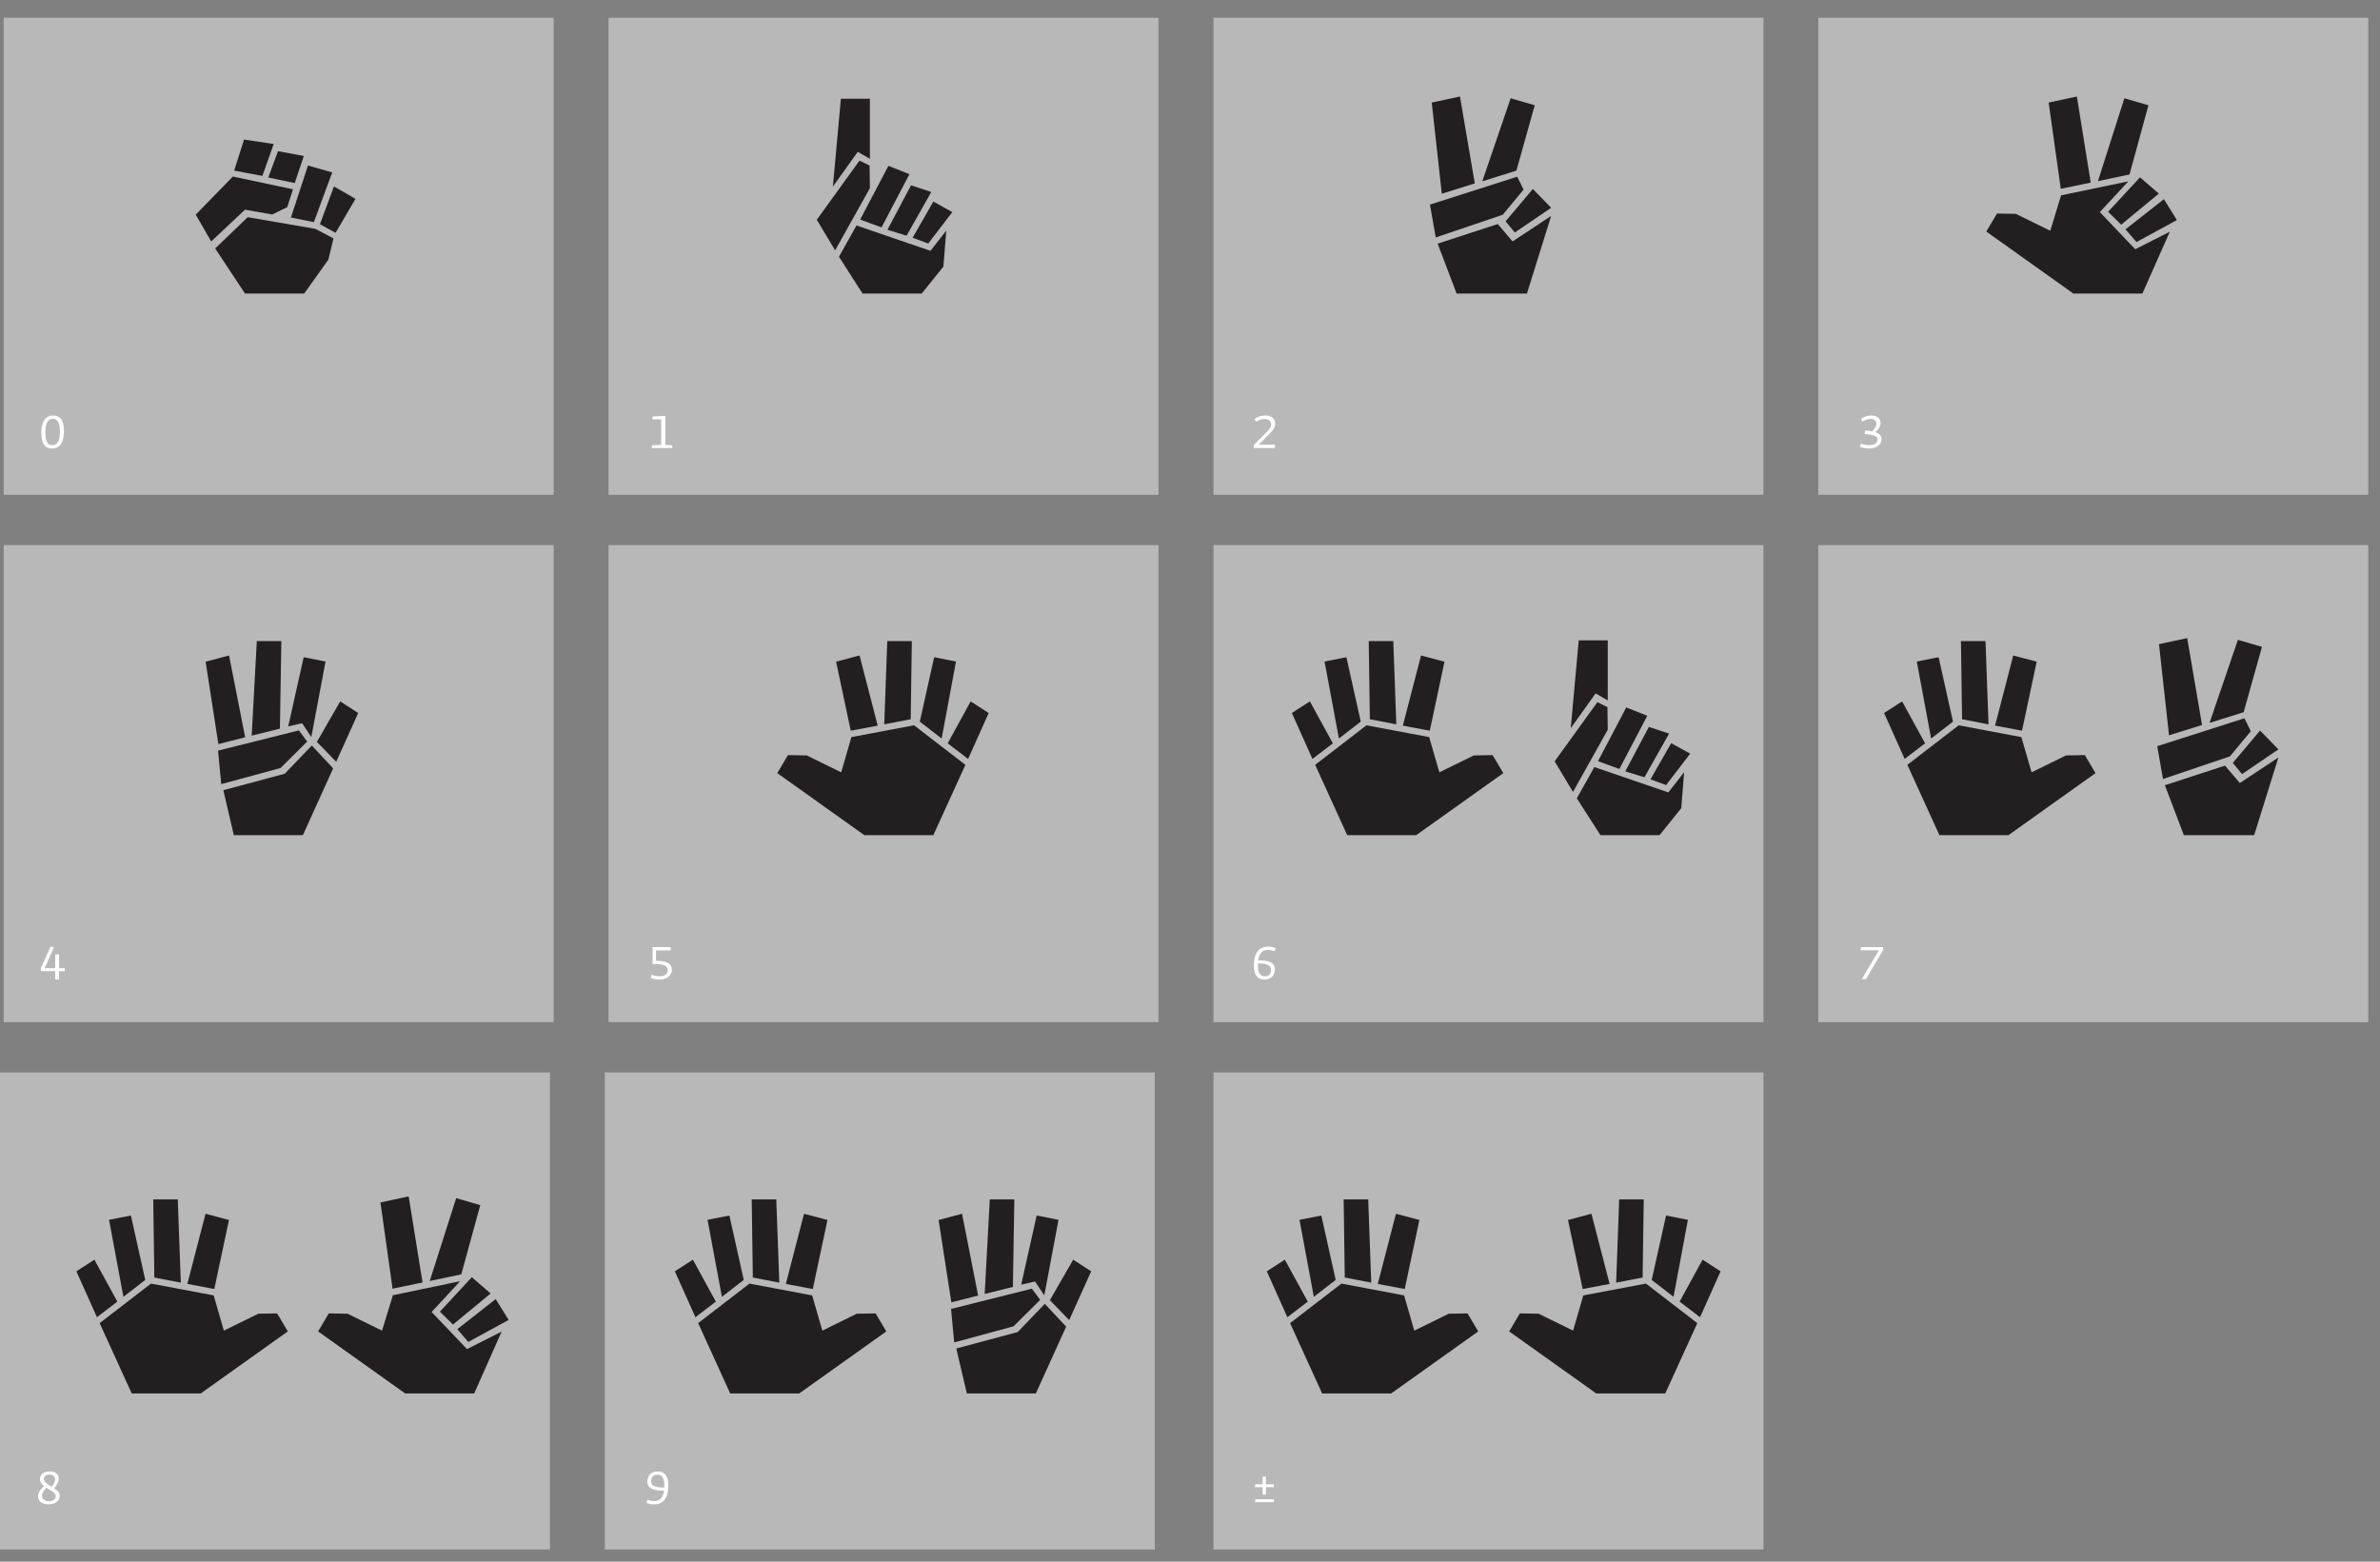 <?xml version="1.0" encoding="utf-8"?>
<!-- Generator: Adobe Illustrator 15.0.0, SVG Export Plug-In . SVG Version: 6.00 Build 0)  -->
<!DOCTYPE svg PUBLIC "-//W3C//DTD SVG 1.1//EN" "http://www.w3.org/Graphics/SVG/1.1/DTD/svg11.dtd">
<svg version="1.1" id="Layer_3" xmlns="http://www.w3.org/2000/svg" xmlns:xlink="http://www.w3.org/1999/xlink" x="0px" y="0px"
	 width="1920px" height="1260px" viewBox="0 0 1920 1260" enable-background="new 0 0 1920 1260" xml:space="preserve">
<rect x="0" y="0" width="1920" height="1260" fill="#808080" stroke="none"/>
<g>
	<rect x="3" y="14.322" fill="#B8B8B8" width="443.651" height="384.904"/>
	<path fill="#FFFFFF" d="M42.144,361.841c-5.948,0-8.809-3.621-8.809-12.889c0-7.891,2.899-13.688,9.495-13.688
		c6.025,0,8.771,4.004,8.771,12.852C51.602,355.666,48.971,361.841,42.144,361.841z M42.64,337.896
		c-4.155,0-6.023,3.812-6.023,10.792c0,7.663,1.791,10.484,5.719,10.484c3.7,0,5.986-3.086,5.986-10.865
		C48.321,340.755,46.225,337.896,42.64,337.896z"/>
	<g>
		<path fill="#231F20" d="M170.375,194.791l-12.477-21.61l29.971-30.743l48.494,10.291l-4.631,14.406l-12.091,5.917l-21.996-3.858
			L170.375,194.791z M173.591,200.45l26.241-25.212l54.54,9.391l14.664,7.718l-4.116,17.108l-19.552,27.398h-47.722L173.591,200.45z
			 M188.898,137.677l7.975-25.083l23.926,3.602l-9.133,25.727L188.898,137.677z M224.271,121.985l20.838,3.858l-7.332,21.868
			l-21.353-4.503L224.271,121.985z M248.455,133.561l19.552,5.531l-14.792,40.134l-18.523-3.73L248.455,133.561z M269.421,150.413
			l17.365,10.033l-16.079,27.398l-12.606-6.946L269.421,150.413z"/>
	</g>
</g>
<g>
	<rect x="490.915" y="14.322" fill="#B8B8B8" width="443.654" height="384.904"/>
	<polygon fill="#FFFFFF" points="536.717,359.022 542.361,359.288 542.361,361.5 525.891,361.5 525.891,359.288 533.363,359.022 
		533.363,338.355 526.347,338.355 526.347,336.027 536.717,335.532 	"/>
	<g>
		<path fill="#231F20" d="M673.722,201.994l-14.793-24.697l34.474-47.723l8.104,3.987l0.258,18.267L673.722,201.994z M691.987,122.5
			l-20.066,28.041l6.432-70.875h23.411v48.494L691.987,122.5z M676.809,207.139l14.149-25.212l59.686,20.452l12.734-16.336
			l-2.315,29.07l-17.494,21.739h-47.722L676.809,207.139z M716.685,133.819l16.979,6.688l-22.511,42.963l-17.236-6.303
			L716.685,133.819z M734.95,149.512l16.337,5.402l-19.938,35.245l-15.436-4.76L734.95,149.512z M752.959,162.632l15.307,8.489
			l-19.423,25.341l-12.606-4.631L752.959,162.632z"/>
	</g>
</g>
<g>
	<rect x="978.955" y="14.322" fill="#B8B8B8" width="443.649" height="384.904"/>
	<path fill="#FFFFFF" d="M1028.411,361.499h-16.701l-0.381-2.326l9.493-9.493c3.736-3.776,4.613-5.263,4.613-7.475
		c0-2.403-1.944-4.157-5.223-4.157c-2.021,0-4.311,0.649-6.751,2.175l-1.41-2.175c2.746-1.983,5.454-2.819,8.808-2.819
		c5.111,0,7.856,2.819,7.856,6.253c0,3.049-1.067,5.071-4.994,8.999l-8.429,8.351h13.309L1028.411,361.499z"/>
	<g>
		<path fill="#231F20" d="M1153.604,165.078l70.362-22.511l5.146,10.419l-16.852,20.324l-54.025,18.266L1153.604,165.078z
			 M1163.123,156.331l-8.104-73.577l22.768-4.889l11.963,70.104L1163.123,156.331z M1175.086,236.854l-15.308-40.262l48.494-15.822
			l11.963,14.021l31.129-20.581l-19.552,62.644H1175.086z M1195.795,146.297l22.896-67.018l19.424,5.66l-14.793,52.738
			L1195.795,146.297z M1214.576,178.583l21.996-26.112l14.792,15.179l-29.328,19.938L1214.576,178.583z"/>
	</g>
</g>
<g>
	<rect x="1466.87" y="14.322" fill="#B8B8B8" width="443.652" height="384.904"/>
	<path fill="#FFFFFF" d="M1512.947,348.725c3.736,1.183,4.919,3.28,4.919,5.644c0,4.347-4.005,7.473-9.914,7.473
		c-2.709,0-5.797-0.533-7.55-1.41l0.838-2.479c2.099,0.763,4.844,1.181,7.018,1.181c4.27,0,6.328-1.791,6.328-4.421
		c0-2.516-2.098-3.813-10.334-4.652l0.383-2.708c1.754,0.074,4.535,0.419,5.644,0.647c2.592-2.746,3.509-4.383,3.509-6.254
		c0-2.019-1.604-3.736-4.768-3.736c-1.829,0-3.927,0.572-6.329,2.137l-1.373-2.099c2.783-2.02,5.49-2.819,8.426-2.819
		c4.881,0,7.361,2.668,7.361,6.024C1517.104,343.578,1516.378,345.217,1512.947,348.725z"/>
	<g>
		<path fill="#231F20" d="M1672.63,236.854l-70.233-50.038l8.618-14.535l15.179,0.257l27.785,13.635l8.746-28.556l54.283-11.319
			l-23.025,24.825l28.557,29.972l27.913-14.149l-22.125,49.909H1672.63z M1662.468,152.342l-9.776-69.589l22.769-4.889l11.19,69.461
			L1662.468,152.342z M1692.438,146.168l21.354-66.889l19.423,5.66l-15.307,55.826L1692.438,146.168z M1700.671,170.866
			l25.727-27.784l15.179,13.12l-30.357,25.083L1700.671,170.866z M1714.692,185.015l31-24.312l10.419,16.851l-32.544,17.751
			L1714.692,185.015z"/>
	</g>
</g>
<g>
	<rect x="3" y="439.817" fill="#B8B8B8" width="443.65" height="384.904"/>
	<polygon fill="#FFFFFF" points="44.546,770.015 47.673,770.015 47.673,781.149 52.249,781.149 52.21,783.589 47.673,783.589 
		47.673,790.185 44.546,790.185 44.546,783.589 33.069,783.589 32.84,781.261 40.772,763.834 43.517,764.37 36.043,781.149 
		44.546,781.149 	"/>
	<g>
		<path fill="#231F20" d="M176.163,600.378l-10.291-66.502l18.909-5.017l12.992,65.987L176.163,600.378z M175.905,605.652
			l65.216-16.337l6.689,9.005l-21.482,21.353l-47.851,12.992L175.905,605.652z M188.64,673.827l-8.49-36.274l49.523-13.249
			l21.867-22.768l17.237,18.394l-24.44,53.897H188.64z M203.046,593.561l4.116-76.278h19.81l-1.158,70.618L203.046,593.561z
			 M243.694,583.527l-11.191,2.572l12.478-55.826l17.623,3.474l-11.448,60.972L243.694,583.527z M255.657,598.577l18.78-32.672
			l14.536,9.39l-17.751,39.361L255.657,598.577z"/>
	</g>
</g>
<g>
	<rect x="490.915" y="439.817" fill="#B8B8B8" width="443.653" height="384.904"/>
	<path fill="#FFFFFF" d="M526.463,777.905v-13.728h14.679l-0.265,2.632h-11.668v8.39c10.217,0.037,12.811,3.2,12.811,7.092
		c0,4.156-3.317,8.084-9.762,8.084c-2.821,0-5.604-0.495-7.358-1.372c0.266-0.842,0.571-1.716,0.838-2.556
		c2.173,0.84,4.348,1.22,6.711,1.22c4.194,0,6.293-2.173,6.293-4.956c0-2.746-2.175-4.88-10.335-4.88
		C527.799,777.831,526.996,777.868,526.463,777.905z"/>
	<g>
		<path fill="#231F20" d="M697.262,673.827l-70.233-50.038l8.618-14.535l15.179,0.257l27.784,13.635l8.232-28.427l50.553-9.52
			l41.419,31.901l-25.854,56.727H697.262z M686.328,589.573l-11.835-55.697l18.909-5.017l14.664,56.598L686.328,589.573z
			 M713.341,584.428l2.443-67.146h19.81l-0.9,63.029L713.341,584.428z M742.025,582.241l11.576-51.968l17.623,3.474l-11.577,62.129
			L742.025,582.241z M764.536,599.735l18.522-33.83l14.535,9.39l-16.593,37.046L764.536,599.735z"/>
	</g>
</g>
<g>
	<rect x="978.955" y="439.817" fill="#B8B8B8" width="443.649" height="384.905"/>
	<path fill="#FFFFFF" d="M1028.371,767.458c-1.905-0.609-3.584-1.027-5.604-1.027c-4.995,0-7.093,3.584-7.779,8.389
		c10.562,0.037,13.498,2.82,13.498,7.398c0,4.268-2.859,8.121-8.351,8.121c-5.452,0-8.579-3.395-8.579-11.211
		c0-9.648,3.659-15.328,11.479-15.328c2.363,0,4.535,0.494,6.062,1.182L1028.371,767.458z M1014.837,777.337
		c0,0.15-0.039,1.104-0.039,2.4c0.077,5.758,2.249,8.008,5.606,8.008c3.2,0,4.994-1.982,4.994-5.264
		C1025.398,779.166,1022.69,777.337,1014.837,777.337z"/>
	<g>
		<path fill="#231F20" d="M1058.781,612.341l-16.594-37.046l14.536-9.39l18.522,33.83L1058.781,612.341z M1086.823,673.827
			l-25.854-56.727l41.419-31.901l50.552,9.52l8.232,28.427l27.785-13.635l15.178-0.257l8.619,14.535l-70.233,50.038H1086.823z
			 M1080.135,595.876l-11.577-62.129l17.622-3.473l11.577,51.967L1080.135,595.876z M1105.089,580.312l-0.9-63.029h19.81
			l2.443,67.146L1105.089,580.312z M1131.716,585.457l14.664-56.598l18.909,5.017l-11.834,55.697L1131.716,585.457z
			 M1268.966,638.968l-14.793-24.697l34.474-47.723l8.104,3.987l0.258,18.267L1268.966,638.968z M1287.231,559.474l-20.067,28.041
			l6.432-70.876h23.412v48.494L1287.231,559.474z M1272.053,644.113l14.149-25.212l59.685,20.452l12.734-16.336l-2.314,29.07
			l-17.494,21.739h-47.723L1272.053,644.113z M1311.929,570.793l16.979,6.688l-22.511,42.963l-17.237-6.303L1311.929,570.793z
			 M1330.194,586.486l16.336,5.402l-19.938,35.245l-15.437-4.76L1330.194,586.486z M1348.203,599.606l15.307,8.489l-19.424,25.341
			l-12.605-4.631L1348.203,599.606z"/>
	</g>
</g>
<g>
	<rect x="1466.87" y="439.817" fill="#B8B8B8" width="443.652" height="384.905"/>
	<polygon fill="#FFFFFF" points="1505.319,790.033 1501.928,790.033 1515.73,766.736 1501.012,766.736 1501.317,764.14 
		1519.01,764.14 1519.276,766.24 	"/>
	<g>
		<path fill="#231F20" d="M1536.531,612.341l-16.594-37.046l14.535-9.39l18.523,33.83L1536.531,612.341z M1564.573,673.827
			l-25.855-56.727l41.419-31.901l50.553,9.52l8.232,28.427l27.784-13.635l15.179-0.257l8.618,14.535l-70.232,50.038H1564.573z
			 M1557.884,595.876l-11.577-62.129l17.623-3.473l11.577,51.967L1557.884,595.876z M1582.839,580.312l-0.9-63.029h19.809
			l2.444,67.146L1582.839,580.312z M1609.465,585.457l14.664-56.598l18.909,5.017l-11.834,55.697L1609.465,585.457z
			 M1740.283,602.051l70.361-22.511l5.146,10.419l-16.851,20.324l-54.025,18.266L1740.283,602.051z M1749.802,593.304l-8.104-73.577
			l22.768-4.889l11.963,70.104L1749.802,593.304z M1761.765,673.827l-15.307-40.262l48.494-15.822l11.963,14.021l31.129-20.581
			l-19.553,62.644H1761.765z M1782.475,583.271l22.896-67.018l19.424,5.66l-14.793,52.738L1782.475,583.271z M1801.255,615.557
			l21.996-26.112l14.793,15.179l-29.328,19.938L1801.255,615.557z"/>
	</g>
</g>
<g>
	<rect y="865.288" fill="#B8B8B8" width="443.65" height="384.904"/>
	<path fill="#FFFFFF" d="M40.061,1187.206c4.422,0,7.358,2.1,7.358,6.102c0,2.213-1.03,4.307-3.775,7.473
		c3.66,2.441,4.499,4.043,4.499,6.025c0,4.041-3.583,6.979-8.694,6.979c-5.414,0-8.77-2.326-8.77-6.674
		c0-2.402,0.839-3.889,4.691-8.236c-1.87-1.449-3.127-3.203-3.127-5.414C32.243,1189.646,35.37,1187.206,40.061,1187.206z
		 M39.525,1211.269c3.241,0,5.415-1.719,5.415-4.236c0-2.324-3.28-3.963-7.55-6.748c-3.012,3.586-3.583,5.035-3.583,6.561
		C33.807,1209.741,36.437,1211.269,39.525,1211.269z M39.983,1189.761c-2.975,0-4.613,1.373-4.613,3.547
		c0,2.287,2.25,3.814,6.29,6.252c2.136-2.707,2.822-4.422,2.822-5.91C44.482,1191.284,42.652,1189.761,39.983,1189.761z"/>
	<g>
		<path fill="#231F20" d="M78.208,1062.797l-16.594-37.046l14.536-9.39l18.523,33.83L78.208,1062.797z M106.25,1124.284
			l-25.855-56.727l41.419-31.901l50.552,9.52l8.232,28.427l27.784-13.635l15.179-0.257l8.618,14.535l-70.233,50.038H106.25z
			 M99.561,1046.333l-11.577-62.129l17.623-3.473l11.577,51.967L99.561,1046.333z M124.516,1030.768l-0.9-63.029h19.809
			l2.444,67.146L124.516,1030.768z M151.143,1035.914l14.664-56.598l18.909,5.017l-11.834,55.697L151.143,1035.914z
			 M326.853,1124.284l-70.233-50.038l8.619-14.535l15.178,0.257l27.785,13.635l8.747-28.556l54.282-11.319l-23.025,24.825
			l28.556,29.972l27.913-14.149l-22.125,49.909H326.853z M316.691,1039.772l-9.776-69.589l22.768-4.889l11.191,69.461
			L316.691,1039.772z M346.663,1033.598l21.353-66.889l19.423,5.66l-15.307,55.826L346.663,1033.598z M354.895,1058.295
			l25.726-27.784l15.179,13.12l-30.357,25.083L354.895,1058.295z M368.916,1072.445l31-24.312l10.419,16.851l-32.543,17.751
			L368.916,1072.445z"/>
	</g>
</g>
<g>
	<rect x="487.915" y="865.288" fill="#B8B8B8" width="443.653" height="384.904"/>
	<path fill="#FFFFFF" d="M522.319,1210.124c1.906,0.609,3.622,1.029,5.643,1.029c4.995,0,7.053-3.584,7.74-8.389
		c-10.561-0.039-13.499-2.822-13.499-7.398c0-4.271,2.897-8.123,8.351-8.123c5.491,0,8.579,3.396,8.579,11.213
		c0,9.645-3.661,15.328-11.477,15.328c-2.364,0-4.538-0.496-6.063-1.182L522.319,1210.124z M535.853,1200.247
		c0-0.154,0.04-1.105,0.04-2.402c-0.04-5.758-2.25-8.008-5.604-8.008c-3.203,0-4.996,1.984-4.996,5.262
		C525.292,1198.417,528,1200.247,535.853,1200.247z"/>
	<g>
		<path fill="#231F20" d="M561.025,1062.797l-16.594-37.046l14.535-9.39l18.523,33.83L561.025,1062.797z M589.067,1124.284
			l-25.855-56.727l41.419-31.901l50.553,9.52l8.232,28.427l27.784-13.635l15.179-0.257l8.618,14.535l-70.232,50.038H589.067z
			 M582.378,1046.333l-11.577-62.129l17.623-3.473l11.577,51.967L582.378,1046.333z M607.333,1030.768l-0.9-63.029h19.809
			l2.444,67.146L607.333,1030.768z M633.959,1035.914l14.664-56.598l18.909,5.017l-11.834,55.697L633.959,1035.914z
			 M767.479,1050.834l-10.29-66.502l18.909-5.017l12.991,65.987L767.479,1050.834z M767.222,1056.109l65.216-16.337l6.689,9.005
			l-21.481,21.353l-47.852,12.992L767.222,1056.109z M779.956,1124.284l-8.489-36.274l49.522-13.249l21.868-22.768l17.236,18.394
			l-24.44,53.897H779.956z M794.363,1044.017l4.116-76.278h19.809l-1.157,70.619L794.363,1044.017z M835.011,1033.984l-11.191,2.572
			l12.478-55.825l17.622,3.473l-11.448,60.972L835.011,1033.984z M846.974,1049.034l18.78-32.672l14.535,9.39l-17.751,39.361
			L846.974,1049.034z"/>
	</g>
</g>
<g>
	<rect x="978.982" y="865.288" fill="#B8B8B8" width="443.649" height="384.904"/>
	<path fill="#FFFFFF" d="M1027.561,1199.903h-6.329v6.025h-2.632v-6.025h-6.178l0.229-2.287h5.948v-6.252h2.632v6.252h6.444
		L1027.561,1199.903z M1027.561,1211.954h-15.1l0.229-2.289h15.023L1027.561,1211.954z"/>
	<g>
		<path fill="#231F20" d="M1038.551,1062.799l-16.594-37.046l14.535-9.39l18.523,33.83L1038.551,1062.799z M1066.592,1124.286
			l-25.855-56.727l41.42-31.901l50.553,9.52l8.232,28.427l27.783-13.635l15.18-0.257l8.617,14.535l-70.232,50.038H1066.592z
			 M1059.902,1046.334l-11.576-62.129l17.623-3.473l11.576,51.967L1059.902,1046.334z M1084.857,1030.77l-0.9-63.029h19.809
			l2.445,67.146L1084.857,1030.77z M1111.484,1035.916l14.664-56.598l18.908,5.017l-11.834,55.697L1111.484,1035.916z
			 M1287.709,1124.286l-70.232-50.038l8.618-14.535l15.179,0.257l27.785,13.635l8.232-28.427l50.552-9.52l41.419,31.901
			l-25.854,56.727H1287.709z M1276.775,1040.032l-11.834-55.697l18.909-5.017l14.664,56.598L1276.775,1040.032z M1303.789,1034.886
			l2.443-67.146h19.809l-0.9,63.029L1303.789,1034.886z M1332.473,1032.7l11.578-51.967l17.622,3.473l-11.577,62.129
			L1332.473,1032.7z M1354.984,1050.194l18.522-33.83l14.535,9.39l-16.593,37.046L1354.984,1050.194z"/>
	</g>
</g>
</svg>
